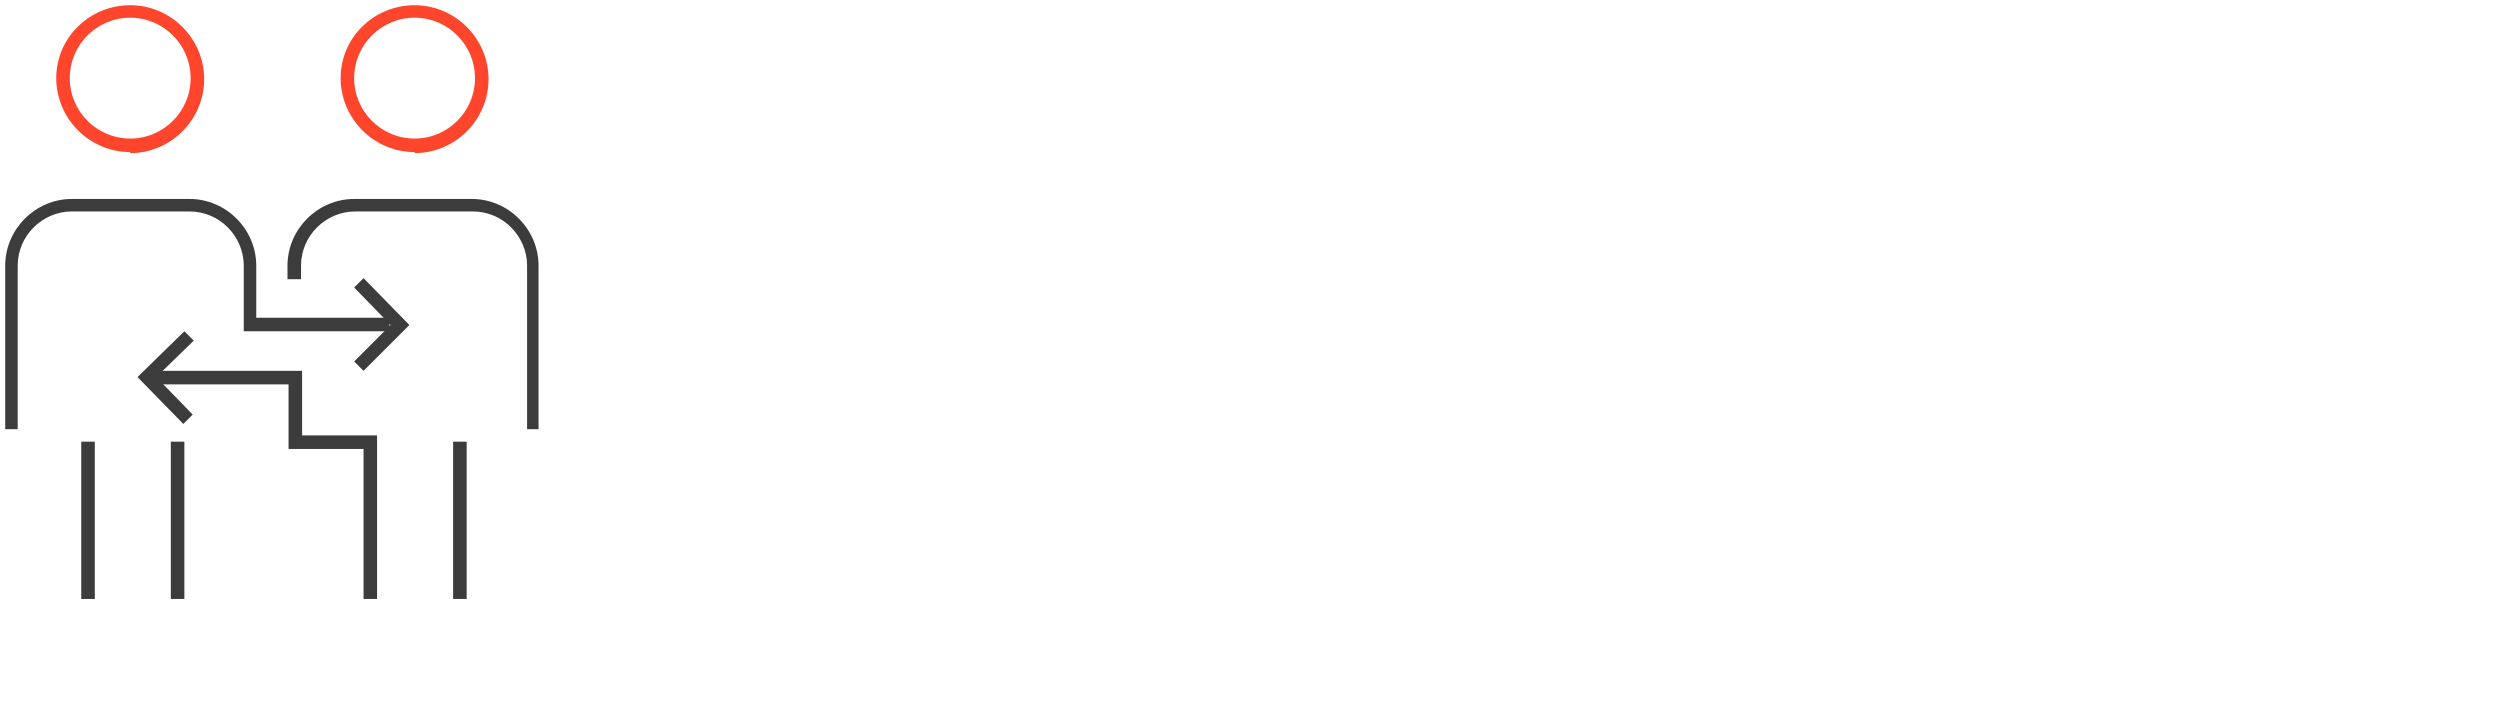 <?xml version="1.0" encoding="UTF-8"?>
<svg id="DK_Modernize" xmlns="http://www.w3.org/2000/svg" version="1.1" viewBox="0 0 240 67.4">
  <!-- Generator: Adobe Illustrator 29.3.0, SVG Export Plug-In . SVG Version: 2.1.0 Build 146)  -->
  <defs>
    <style>
      .st0 {
        fill: #ff462d;
      }

      .st1 {
        fill: #3d3c3c;
      }
    </style>
  </defs>
  <path class="st0" d="M12.5,14.6c-3.9,0-7.1-3.2-7.1-7.1S8.6.5,12.5.5s7.1,3.2,7.1,7.1-3.2,7.1-7.1,7.1ZM12.5,1.7c-3.2,0-5.8,2.6-5.8,5.8s2.6,5.8,5.8,5.8,5.8-2.6,5.8-5.8S15.7,1.7,12.5,1.7Z"/>
  <path class="st0" d="M39.8,14.6c-3.9,0-7.1-3.2-7.1-7.1S35.9.5,39.8.5s7.1,3.2,7.1,7.1-3.2,7.1-7.1,7.1ZM39.8,1.7c-3.2,0-5.8,2.6-5.8,5.8s2.6,5.8,5.8,5.8,5.8-2.6,5.8-5.8-2.6-5.8-5.8-5.8Z"/>
  <rect class="st1" x="7.8" y="42.4" width="1.3" height="15.1"/>
  <rect class="st1" x="16.4" y="42.4" width="1.3" height="15.1"/>
  <polygon class="st1" points="36.2 57.5 34.9 57.5 34.9 43.1 27.7 43.1 27.7 36.9 14.4 36.9 14.4 35.6 29 35.6 29 41.8 36.2 41.8 36.2 57.5"/>
  <rect class="st1" x="43.5" y="42.4" width="1.3" height="15.1"/>
  <polygon class="st1" points="17.6 40.7 13.2 36.2 17.7 31.8 18.6 32.7 15 36.2 18.5 39.8 17.6 40.7"/>
  <polygon class="st1" points="34.9 35.6 34 34.7 37.5 31.2 34 27.6 34.9 26.7 39.3 31.2 34.9 35.6"/>
  <path class="st1" d="M1.8,41.2H.5v-15.7c0-3.5,2.9-6.4,6.4-6.4h11.3c3.5,0,6.4,2.9,6.4,6.4v5h12.8v1.3h-14v-6.3c0-2.8-2.3-5.2-5.2-5.2H6.9c-2.8,0-5.2,2.3-5.2,5.2v15.7Z"/>
  <path class="st1" d="M51.9,41.2h-1.3v-15.7c0-2.8-2.3-5.2-5.2-5.2h-11.3c-2.8,0-5.2,2.3-5.2,5.2v1.3h-1.3v-1.3c0-3.5,2.9-6.4,6.4-6.4h11.3c3.5,0,6.4,2.9,6.4,6.4v15.7Z"/>
</svg>